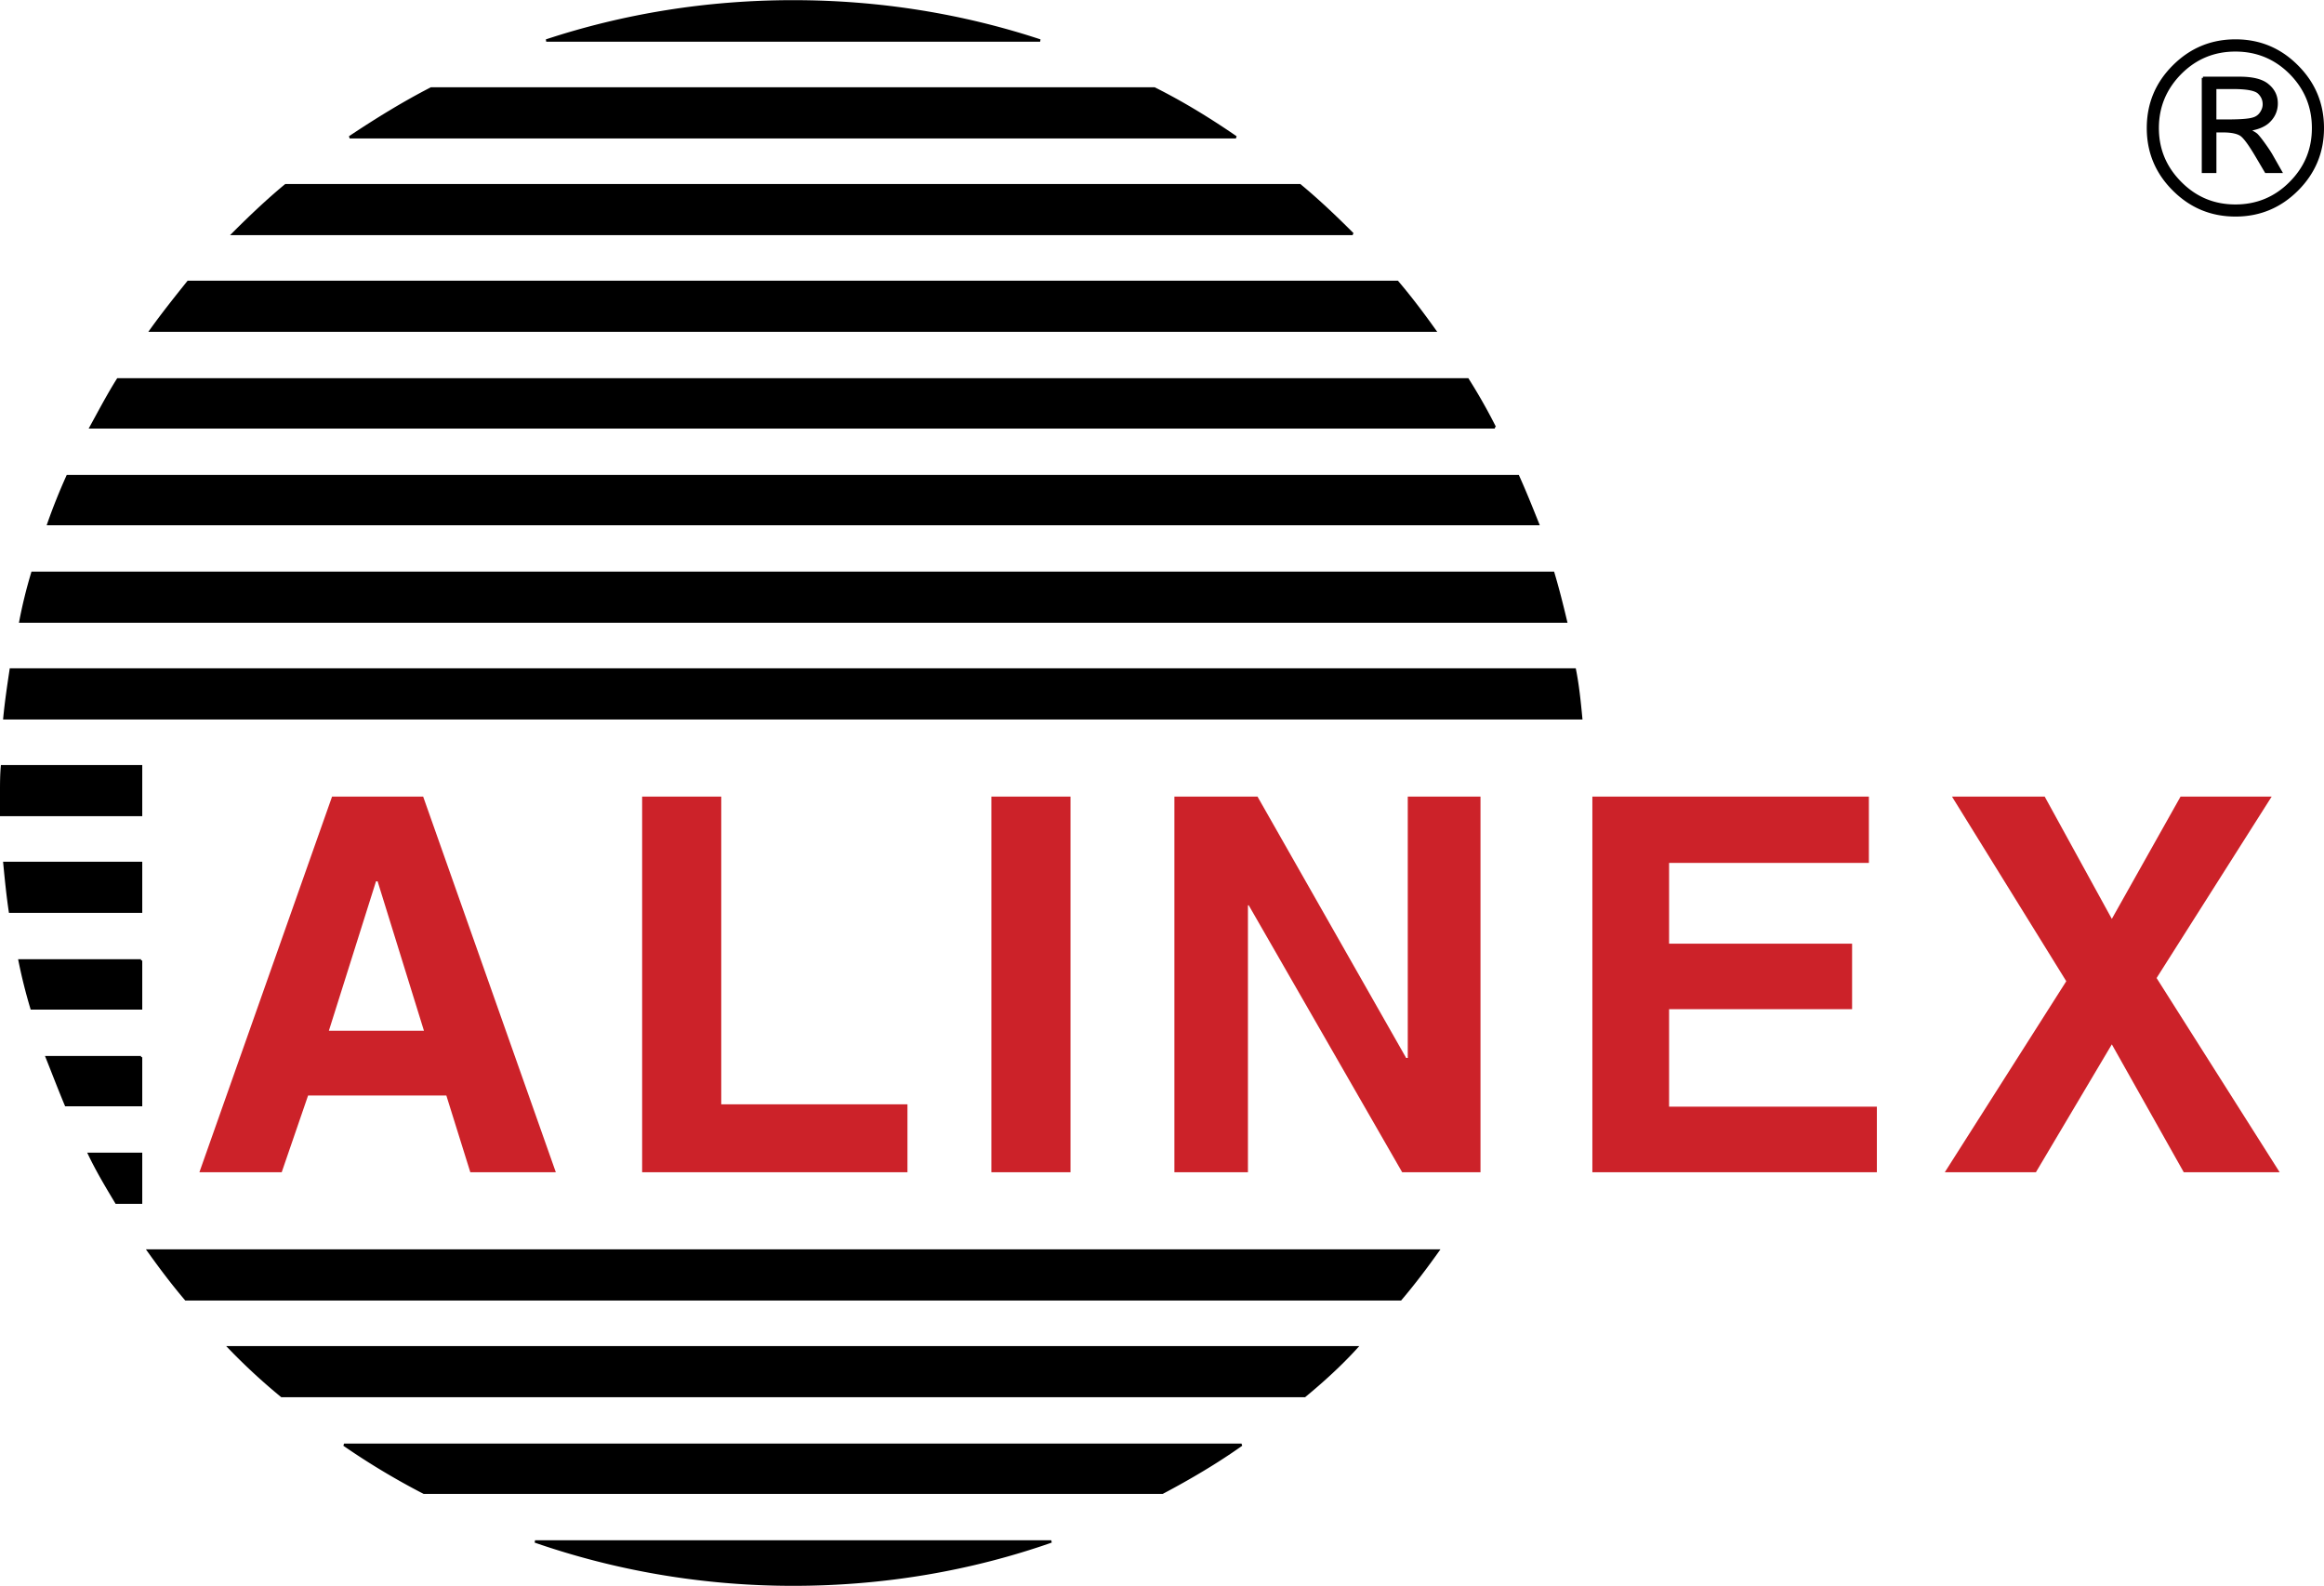 <svg xmlns="http://www.w3.org/2000/svg" width="2500" height="1706" viewBox="0 0 209.376 142.849"><g fill-rule="evenodd" clip-rule="evenodd"><path d="M93.708 3.636H49.212C56.196 1.332 63.684.108 71.46.108c7.776 0 15.264 1.224 22.248 3.528zm-81 100.297v4.393h-2.232c-.864-1.44-1.728-2.881-2.448-4.393h4.68zm0-8.712v4.32H5.94c-.576-1.368-1.152-2.88-1.728-4.32h8.496zm0-8.712v4.32H2.844a47.42 47.42 0 0 1-1.08-4.32h10.944zm0-8.784v4.392H.9c-.216-1.439-.36-2.88-.504-4.392h12.312zm0-8.713v4.392H.108v-2.016c0-.792 0-1.584.072-2.376h12.528zM38.844 7.956h65.16c2.592 1.296 5.041 2.808 7.344 4.392H31.5c2.376-1.584 4.824-3.096 7.344-4.392zM121.86 21.06c-1.512-1.512-3.096-3.024-4.752-4.392H25.74c-1.656 1.368-3.24 2.88-4.752 4.392H121.86zm7.416 8.712c-1.08-1.512-2.16-2.952-3.384-4.392H16.956c-1.152 1.439-2.304 2.88-3.384 4.392h115.704zm5.401 8.712a51.146 51.146 0 0 0-2.448-4.32H10.62c-.864 1.368-1.656 2.88-2.448 4.32h126.505zm3.887 8.712c-.576-1.44-1.151-2.88-1.8-4.32H6.084a54.232 54.232 0 0 0-1.729 4.32h134.209zm2.521 8.784c-.36-1.512-.721-2.952-1.152-4.392H2.917a43.12 43.12 0 0 0-1.08 4.392h139.248zm1.367 8.712c-.144-1.512-.287-2.952-.575-4.392H.972C.756 61.74.54 63.18.396 64.692h142.056zm-16.271 52.344c1.224-1.439 2.304-2.88 3.384-4.392H13.356c1.08 1.512 2.16 2.952 3.384 4.392h109.441zm-8.64 8.713c1.655-1.368 3.239-2.809 4.68-4.393H20.628a54.658 54.658 0 0 0 4.752 4.393h92.161zm-12.817 8.712c2.449-1.296 4.897-2.736 7.128-4.32H30.996a65.695 65.695 0 0 0 7.2 4.32h66.528zm-10.008 4.392c-7.2 2.52-15.048 3.888-23.256 3.888-8.136 0-15.984-1.368-23.256-3.888h46.512z" stroke="#000" stroke-width=".216" stroke-miterlimit="2.613"/><path d="M17.964 105.589l11.952-33.84h8.208l11.952 33.84h-7.704l-2.16-6.912H27.756l-2.376 6.912h-7.416zm15.912-26.208l-4.248 13.464h8.568L34.02 79.381h-.144zm23.976 26.208v-33.84h7.128v27.72h16.776v6.12H57.852zm31.464 0v-33.84h7.128v33.84h-7.128zm16.489 0v-33.84h7.488l13.392 23.544h.145V71.749h6.552v33.84h-7.056l-13.824-24.048h-.072v24.048h-6.625zm37.656 0v-33.84h24.912v5.976h-18v7.272h16.487V90.9h-16.487v8.784h18.72v5.904h-25.632v.001zm31.752 0l10.944-17.208-10.297-16.632h8.353l6.048 11.016 6.191-11.016h8.209l-10.368 16.344 11.088 17.496h-8.64l-6.48-11.521-6.84 11.521h-8.208z" fill="#cc2229"/><path d="M209.268 11.523c0 2.17-.773 4.023-2.308 5.557-1.533 1.534-3.386 2.307-5.557 2.307-2.182 0-4.034-.773-5.568-2.307-1.545-1.534-2.318-3.387-2.318-5.557 0-2.182.773-4.034 2.308-5.568 1.545-1.545 3.397-2.318 5.579-2.318 2.171 0 4.023.772 5.557 2.318 1.533 1.534 2.307 3.387 2.307 5.568zm-.875 0c0-1.932-.683-3.58-2.046-4.955-1.363-1.363-3.022-2.045-4.954-2.045-1.933 0-3.58.682-4.943 2.045-1.363 1.375-2.057 3.023-2.057 4.955s.693 3.568 2.057 4.932c1.363 1.375 3.011 2.057 4.943 2.057 1.932 0 3.591-.682 4.954-2.057 1.363-1.363 2.046-2.999 2.046-4.932zm-9.921-4.522h3.296c1.192 0 2.045.215 2.557.659.522.432.784.978.784 1.637 0 .682-.272 1.261-.807 1.727-.398.33-.978.557-1.728.659.341.17.579.307.728.432.136.136.352.398.647.807s.522.75.682 1.022l.864 1.523h-1.353l-.818-1.386c-.637-1.08-1.114-1.739-1.443-1.955-.329-.205-.863-.318-1.613-.318h-.693v3.659h-1.103V7.001zm1.102.898v2.954h1.068c1.182 0 1.966-.057 2.352-.182a1.21 1.21 0 0 0 .693-.489c.182-.261.272-.523.272-.795 0-.409-.147-.75-.454-1.045s-1.079-.443-2.329-.443h-1.602z" stroke="#000" stroke-width=".216" stroke-miterlimit="2.613"/></g></svg>
